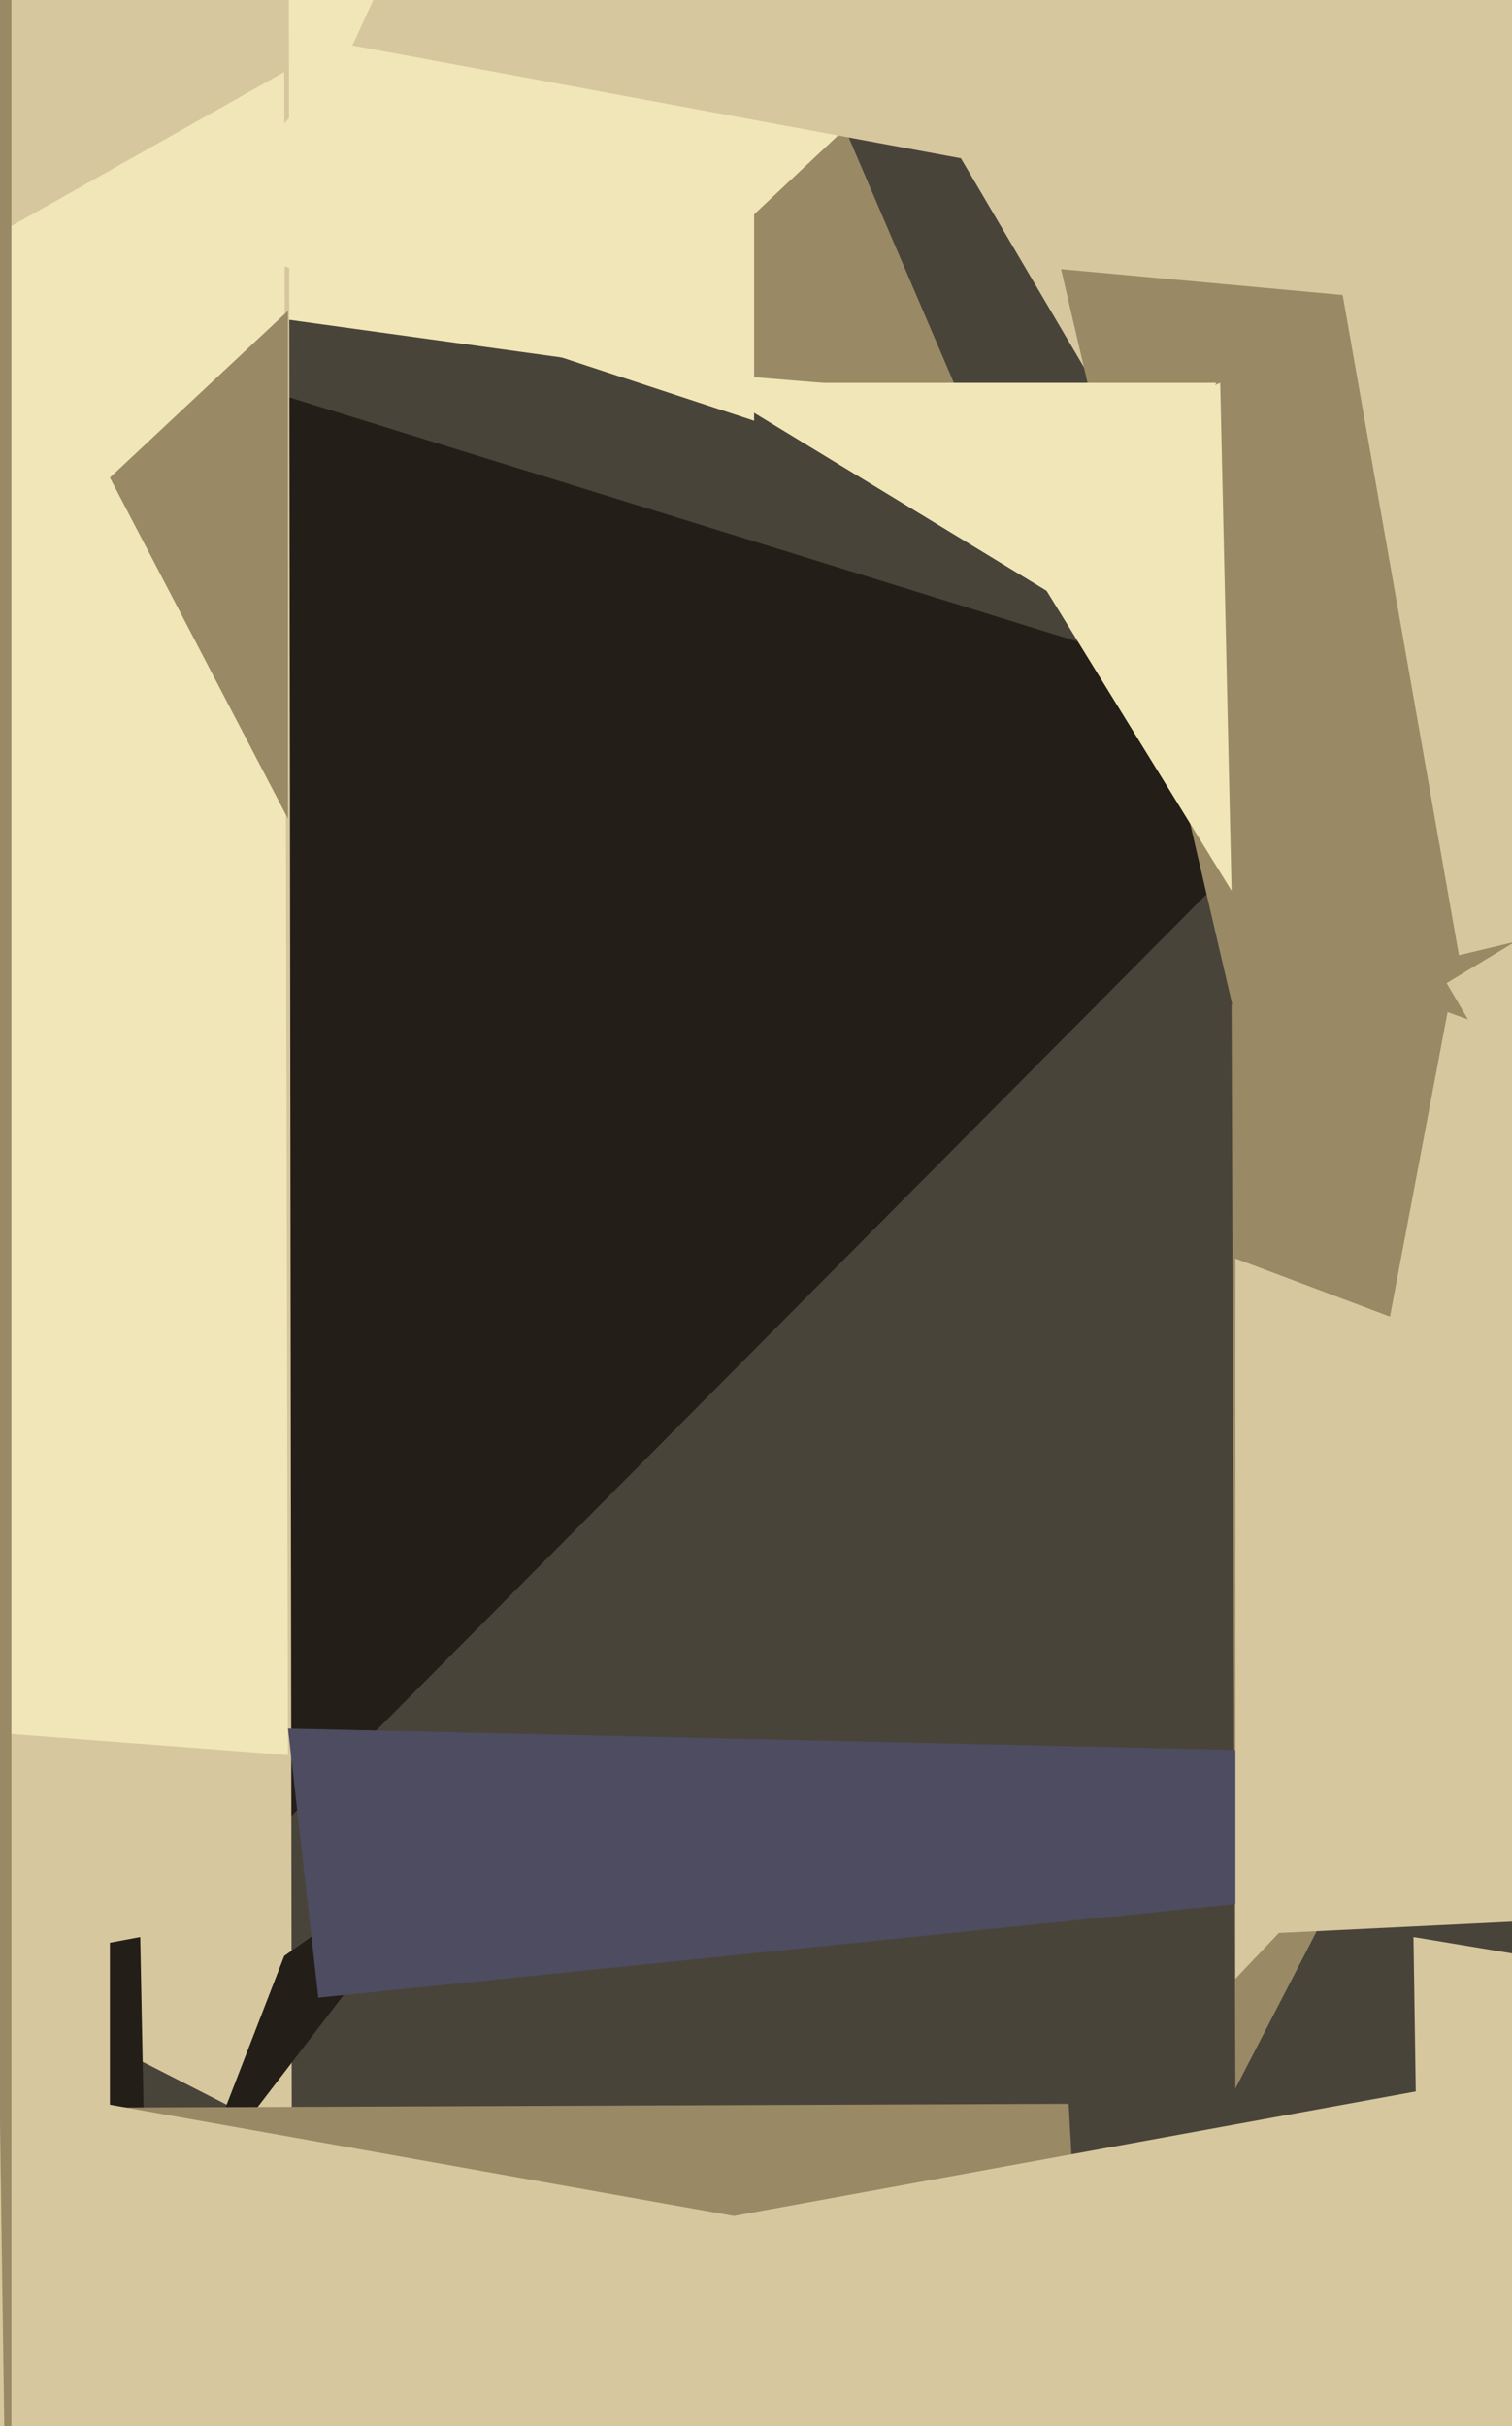 <svg xmlns="http://www.w3.org/2000/svg" width="399px" height="640px">
  <rect width="399" height="640" fill="rgb(73,68,58)"/>
  <polygon points="240,107 -71,64 124,-348" fill="rgb(240,230,183)"/>
  <polygon points="70,486 22,88 361,193" fill="rgb(35,30,23)"/>
  <polygon points="543,131 326,551 325,265" fill="rgb(153,138,101)"/>
  <polygon points="77,564 -215,415 76,-161" fill="rgb(214,199,158)"/>
  <polygon points="127,479 51,578 75,516" fill="rgb(35,30,23)"/>
  <polygon points="39,613 21,514 37,511" fill="rgb(35,30,23)"/>
  <polygon points="253,104 157,96 223,34" fill="rgb(153,138,101)"/>
  <polygon points="311,1075 28,556 282,555" fill="rgb(153,138,101)"/>
  <polygon points="84,527 76,456 652,469" fill="rgb(78,76,96)"/>
  <polygon points="421,326 249,34 463,-263" fill="rgb(214,199,158)"/>
  <polygon points="-10,1028 -6,549 297,603" fill="rgb(214,199,158)"/>
  <polygon points="459,382 326,522 326,332" fill="rgb(214,199,158)"/>
  <polygon points="76,463 -618,410 75,19" fill="rgb(240,230,183)"/>
  <polygon points="199,111 50,62 199,-113" fill="rgb(240,230,183)"/>
  <polygon points="975,479 336,510 382,267" fill="rgb(214,199,158)"/>
  <polygon points="770,577 374,579 373,511" fill="rgb(214,199,158)"/>
  <polygon points="76,216 29,126 76,82" fill="rgb(153,138,101)"/>
  <polygon points="460,80 93,12 346,-538" fill="rgb(214,199,158)"/>
  <polygon points="473,803 164,590 531,523" fill="rgb(214,199,158)"/>
  <polygon points="331,290 280,71 639,104" fill="rgb(153,138,101)"/>
  <polygon points="325,235 259,128 322,101" fill="rgb(240,230,183)"/>
  <polygon points="385,252 348,42 652,188" fill="rgb(214,199,158)"/>
  <polygon points="283,160 186,101 321,101" fill="rgb(240,230,183)"/>
  <polygon points="29,786 -253,482 29,509" fill="rgb(214,199,158)"/>
  <polygon points="3,774 -10,-154 3,-95" fill="rgb(153,138,101)"/>
</svg>